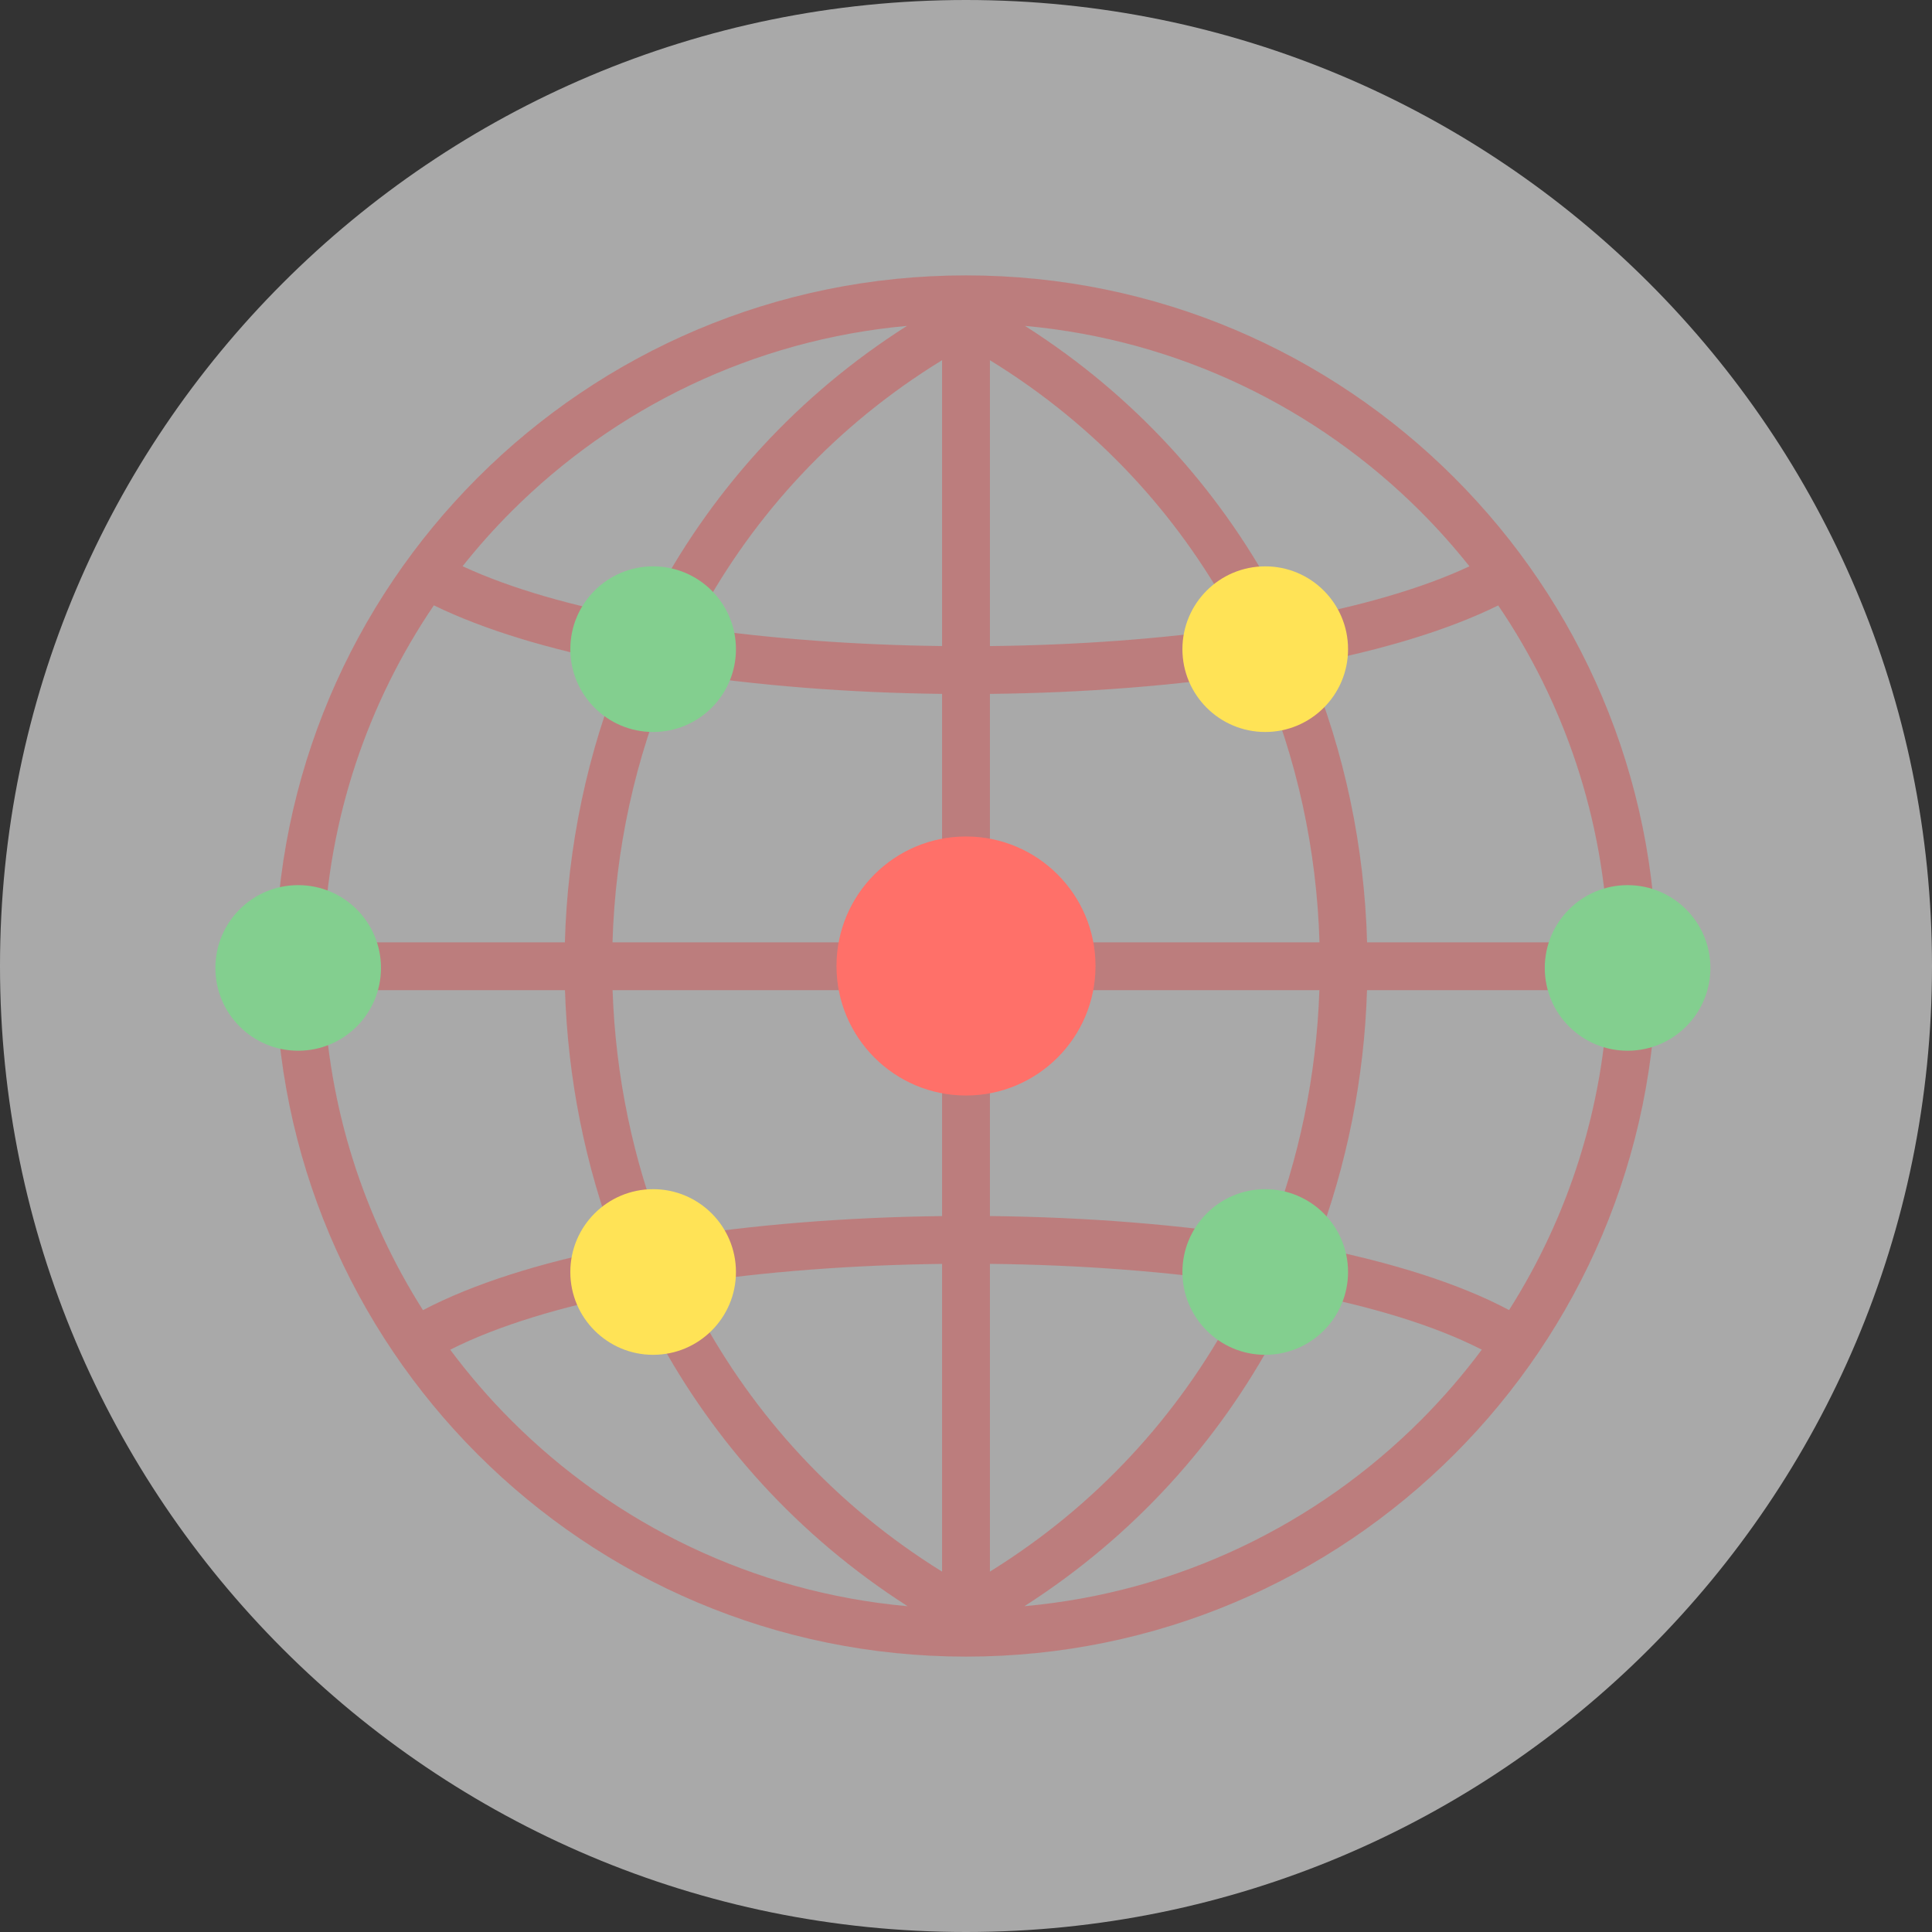 <svg width="56" height="56" viewBox="0 0 56 56" fill="none" xmlns="http://www.w3.org/2000/svg">
<rect x="0" y="0" width="56" height="56" fill="#333333" stroke="none"/>
<g clip-path="url(#clip0_29_12021)">
<path d="M28 56C43.464 56 56 43.464 56 28C56 12.536 43.464 0 28 0C12.536 0 0 12.536 0 28C0 43.464 12.536 56 28 56Z" fill="white" fill-opacity="0.58"/>
<path d="M28 7.982C33.528 7.982 38.532 10.223 42.154 13.846C45.777 17.468 48.018 22.473 48.018 28C48.018 33.528 45.777 38.532 42.154 42.155C38.532 45.778 33.528 48.018 28 48.018C22.473 48.018 17.468 45.778 13.845 42.155C10.223 38.532 7.982 33.528 7.982 28C7.982 22.473 10.223 17.468 13.845 13.846C17.468 10.223 22.473 7.982 28 7.982ZM42.95 39.121C41.568 38.413 39.715 37.855 37.59 37.45C37.396 37.872 37.189 38.289 36.968 38.7C35.313 41.78 32.888 44.509 29.695 46.556C34.164 46.153 38.178 44.172 41.175 41.175C41.815 40.535 42.408 39.849 42.95 39.121ZM26.306 46.556C23.112 44.509 20.687 41.78 19.032 38.701C18.812 38.292 18.607 37.877 18.414 37.457C16.294 37.863 14.441 38.418 13.05 39.122C13.593 39.85 14.185 40.536 14.826 41.176C17.822 44.173 21.837 46.154 26.306 46.557V46.556ZM12.261 37.975C13.717 37.209 15.656 36.604 17.87 36.16C16.955 33.773 16.457 31.242 16.376 28.701H9.382C9.508 32.105 10.547 35.276 12.261 37.976V37.975ZM9.381 27.314H16.373C16.45 24.554 17.02 21.808 18.082 19.244C15.937 18.827 14.04 18.261 12.576 17.546C10.672 20.35 9.512 23.701 9.381 27.314ZM13.409 16.413C14.81 17.063 16.619 17.576 18.666 17.952C18.795 17.691 18.929 17.431 19.069 17.173C20.721 14.138 23.128 11.456 26.289 9.446C21.826 9.852 17.817 11.832 14.824 14.825C14.322 15.327 13.85 15.857 13.408 16.413L13.409 16.413ZM29.711 9.447C32.871 11.457 35.278 14.138 36.93 17.174C37.071 17.434 37.206 17.695 37.336 17.959C39.387 17.582 41.197 17.067 42.592 16.415C42.149 15.858 41.676 15.327 41.174 14.825C38.181 11.832 34.173 9.852 29.711 9.446V9.447ZM43.426 17.549C41.969 18.267 40.072 18.835 37.921 19.252C38.981 21.813 39.549 24.556 39.626 27.314H46.618C46.487 23.702 45.33 20.352 43.426 17.548V17.549ZM46.618 28.7H39.624C39.544 31.238 39.047 33.766 38.134 36.151C40.353 36.595 42.291 37.202 43.741 37.972C45.454 35.274 46.492 32.103 46.618 28.7V28.7ZM28.693 10.441V18.727C31.188 18.7 33.658 18.522 35.907 18.194C35.845 18.073 35.782 17.953 35.717 17.834C34.126 14.912 31.784 12.338 28.693 10.441ZM28.693 20.113V27.314H38.246C38.167 24.633 37.593 21.968 36.526 19.495C34.089 19.878 31.399 20.084 28.694 20.113L28.693 20.113ZM28.693 28.7V35.248C31.481 35.278 34.252 35.495 36.748 35.901C37.661 33.602 38.159 31.157 38.243 28.7H28.693ZM28.693 36.635V45.554C31.805 43.623 34.158 41.008 35.75 38.045C35.899 37.769 36.04 37.49 36.176 37.207C33.855 36.853 31.286 36.661 28.693 36.634V36.635ZM27.306 45.554V36.635C24.716 36.666 22.149 36.859 19.827 37.214C19.961 37.494 20.102 37.772 20.25 38.046C21.842 41.008 24.195 43.623 27.306 45.554ZM27.306 35.249V28.7H17.756C17.84 31.16 18.339 33.608 19.255 35.909C21.753 35.502 24.522 35.281 27.306 35.249ZM27.306 27.314V20.113C24.604 20.081 21.917 19.873 19.477 19.488C18.408 21.963 17.833 24.631 17.754 27.314H27.307H27.306V27.314ZM27.306 18.726V10.441C24.215 12.338 21.873 14.912 20.282 17.834C20.219 17.951 20.157 18.069 20.095 18.187C22.346 18.517 24.816 18.696 27.307 18.726L27.306 18.726Z" fill="#DB3E3E" fill-opacity="0.4"/>
<path d="M18.931 21.217C20.257 21.217 21.332 20.142 21.332 18.816C21.332 17.491 20.257 16.416 18.931 16.416C17.606 16.416 16.531 17.491 16.531 18.816C16.531 20.142 17.606 21.217 18.931 21.217Z" fill="#83CF8F"/>
<path d="M36.673 21.217C37.999 21.217 39.074 20.142 39.074 18.816C39.074 17.491 37.999 16.416 36.673 16.416C35.348 16.416 34.273 17.491 34.273 18.816C34.273 20.142 35.348 21.217 36.673 21.217Z" fill="#FFE356"/>
<path d="M18.931 39.27C20.257 39.27 21.332 38.195 21.332 36.87C21.332 35.544 20.257 34.469 18.931 34.469C17.606 34.469 16.531 35.544 16.531 36.87C16.531 38.195 17.606 39.27 18.931 39.27Z" fill="#FFE356"/>
<path d="M36.673 39.27C37.999 39.27 39.074 38.195 39.074 36.87C39.074 35.544 37.999 34.469 36.673 34.469C35.348 34.469 34.273 35.544 34.273 36.87C34.273 38.195 35.348 39.27 36.673 39.27Z" fill="#83CF8F"/>
<path d="M47.176 30.456C48.502 30.456 49.577 29.382 49.577 28.056C49.577 26.73 48.502 25.656 47.176 25.656C45.851 25.656 44.776 26.73 44.776 28.056C44.776 29.382 45.851 30.456 47.176 30.456Z" fill="#83CF8F"/>
<path d="M8.643 30.456C9.969 30.456 11.043 29.382 11.043 28.056C11.043 26.73 9.969 25.656 8.643 25.656C7.317 25.656 6.243 26.73 6.243 28.056C6.243 29.382 7.317 30.456 8.643 30.456Z" fill="#83CF8F"/>
<path d="M28 31.754C30.073 31.754 31.754 30.073 31.754 28C31.754 25.927 30.073 24.246 28 24.246C25.927 24.246 24.246 25.927 24.246 28C24.246 30.073 25.927 31.754 28 31.754Z" fill="#FF7069"/>
</g>
<defs>
<clipPath id="clip0_29_12021">
<rect width="56" height="56" fill="white"/>
</clipPath>
</defs>
</svg>
